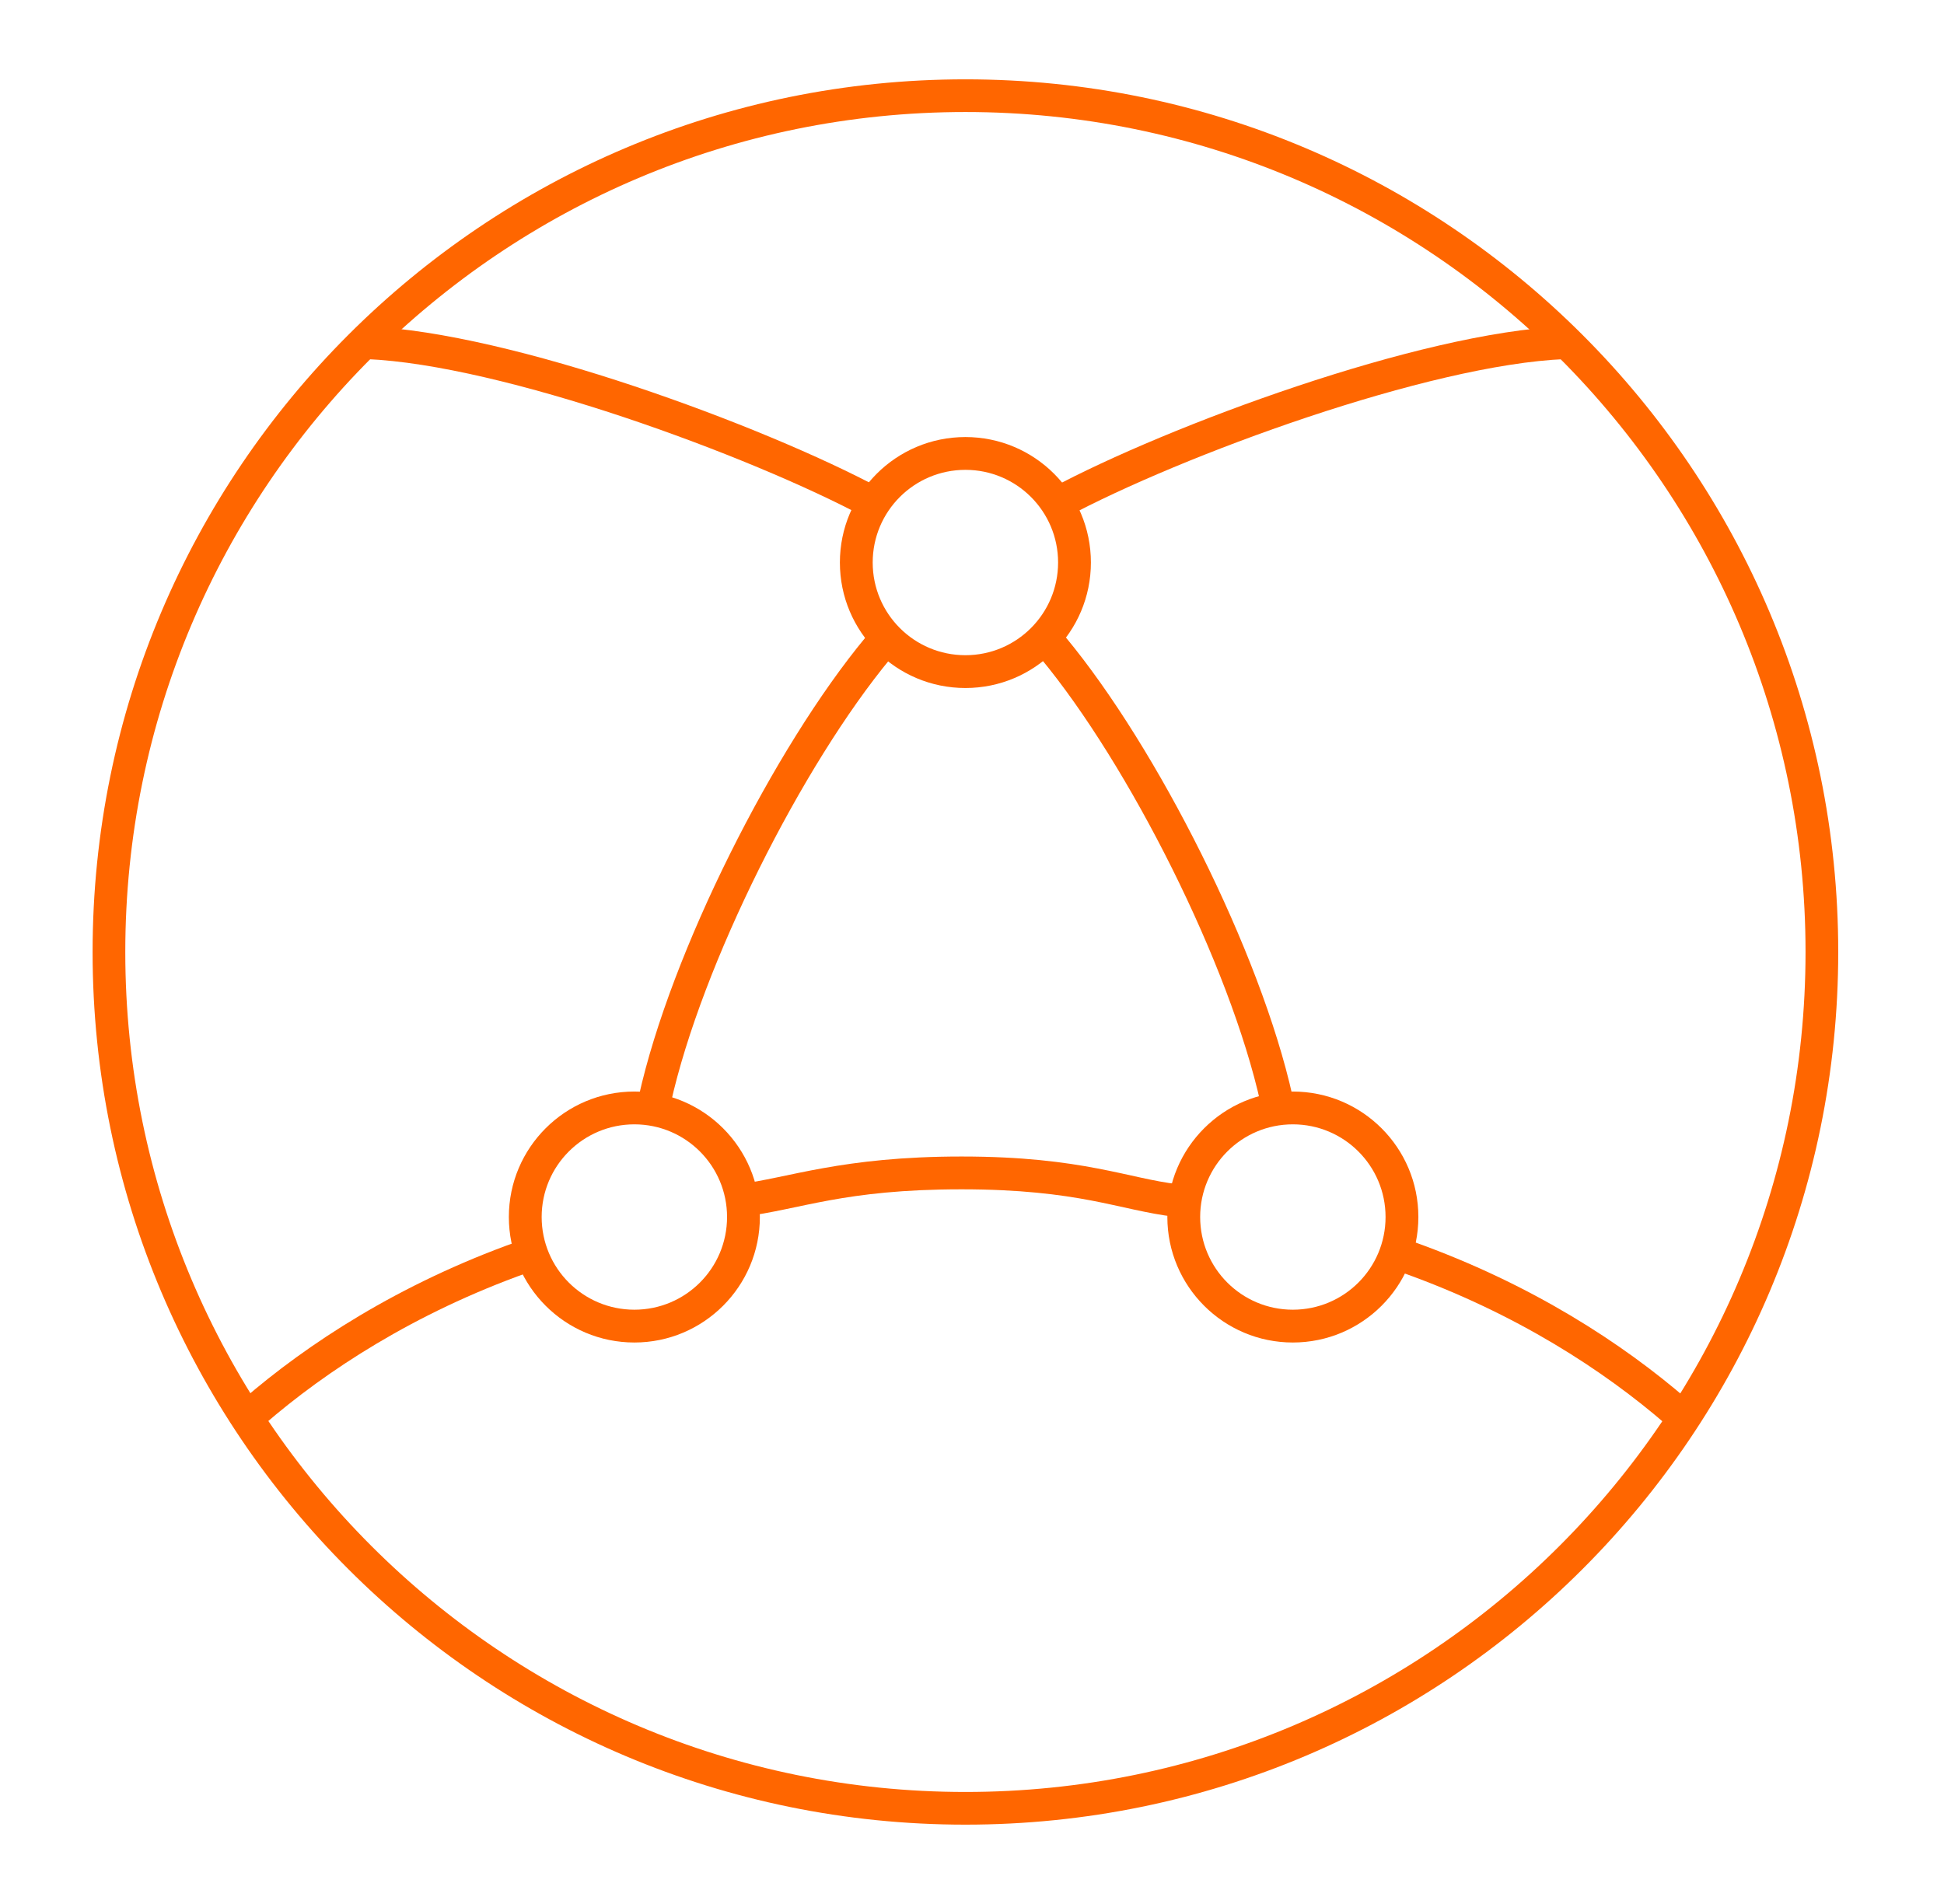 <svg width="49" height="48" viewBox="0 0 49 48" fill="none" xmlns="http://www.w3.org/2000/svg">
<path d="M45.51 24C45.51 12.305 36.029 2.824 24.334 2.824C12.639 2.824 3.158 12.305 3.158 24C3.158 35.695 12.639 45.176 24.334 45.176V46C12.184 46 2.334 36.15 2.334 24C2.334 11.85 12.184 2 24.334 2C36.484 2 46.334 11.85 46.334 24C46.334 36.15 36.484 46 24.334 46V45.176C36.029 45.176 45.51 35.695 45.51 24Z" fill="#FF6600"/>
<path d="M22.451 16.595C20.227 19.28 17.687 24.305 16.905 27.823L16.502 27.734L16.1 27.643C16.911 23.99 19.515 18.849 21.817 16.068L22.451 16.595Z" fill="#FF6600"/>
<path d="M9.228 9.052C10.938 9.123 13.347 9.724 15.719 10.515C18.083 11.305 20.368 12.269 21.815 13.045L22.207 12.32C20.708 11.516 18.378 10.534 15.982 9.734C13.592 8.936 11.09 8.306 9.26 8.23L9.228 9.052Z" fill="#FF6600"/>
<path d="M26.231 16.595C28.455 19.28 30.995 24.305 31.776 27.823L32.179 27.734L32.582 27.643C31.77 23.99 29.167 18.849 26.864 16.068L26.231 16.595Z" fill="#FF6600"/>
<path d="M39.454 9.052C37.744 9.123 35.334 9.724 32.963 10.515C30.598 11.305 28.314 12.269 26.867 13.045L26.475 12.32C27.974 11.516 30.304 10.534 32.7 9.734C35.089 8.936 37.591 8.306 39.422 8.23L39.454 9.052Z" fill="#FF6600"/>
<path d="M13.165 31.697L13.302 32.084C10.435 33.107 8.222 34.559 6.658 35.913L6.115 35.29C7.749 33.875 10.053 32.369 13.025 31.307L13.165 31.697ZM24.238 29.156C25.77 29.156 26.825 29.297 27.662 29.457C28.526 29.622 29.059 29.781 29.695 29.855L29.649 30.265L29.601 30.674C28.934 30.597 28.267 30.41 27.506 30.265C26.716 30.115 25.714 29.983 24.238 29.983C21.248 29.983 20.188 30.493 18.708 30.674L18.606 29.855C19.866 29.701 21.21 29.156 24.238 29.156Z" fill="#FF6600"/>
<path d="M35.491 31.696L35.354 32.086C38.221 33.109 40.434 34.558 41.998 35.913L42.541 35.289C40.907 33.874 38.604 32.368 35.631 31.307L35.491 31.696Z" fill="#FF6600"/>
<path d="M26.67 14.181C26.67 12.89 25.625 11.845 24.334 11.845C23.043 11.845 21.997 12.89 21.997 14.181C21.997 15.472 23.043 16.518 24.334 16.518C25.625 16.518 26.67 15.472 26.67 14.181ZM27.497 14.181C27.497 15.928 26.08 17.345 24.334 17.345C22.587 17.345 21.17 15.928 21.17 14.181C21.17 12.435 22.587 11.018 24.334 11.018C26.08 11.018 27.497 12.435 27.497 14.181Z" fill="#FF6600"/>
<path d="M34.924 30.681C34.924 29.391 33.878 28.345 32.587 28.345C31.297 28.345 30.251 29.391 30.251 30.681C30.251 31.973 31.297 33.018 32.587 33.018C33.878 33.018 34.924 31.973 34.924 30.681ZM35.751 30.681C35.751 32.428 34.334 33.845 32.587 33.845C30.841 33.845 29.424 32.428 29.424 30.681C29.424 28.935 30.841 27.518 32.587 27.518C34.334 27.518 35.751 28.935 35.751 30.681Z" fill="#FF6600"/>
<path d="M18.326 30.681C18.326 29.391 17.281 28.345 15.99 28.345C14.699 28.345 13.653 29.391 13.653 30.681C13.653 31.973 14.699 33.018 15.99 33.018C17.281 33.018 18.326 31.973 18.326 30.681ZM19.153 30.681C19.153 32.428 17.736 33.845 15.99 33.845C14.243 33.845 12.826 32.428 12.826 30.681C12.826 28.935 14.243 27.518 15.99 27.518C17.736 27.518 19.153 28.935 19.153 30.681Z" fill="#FF6600"/>
</svg>
